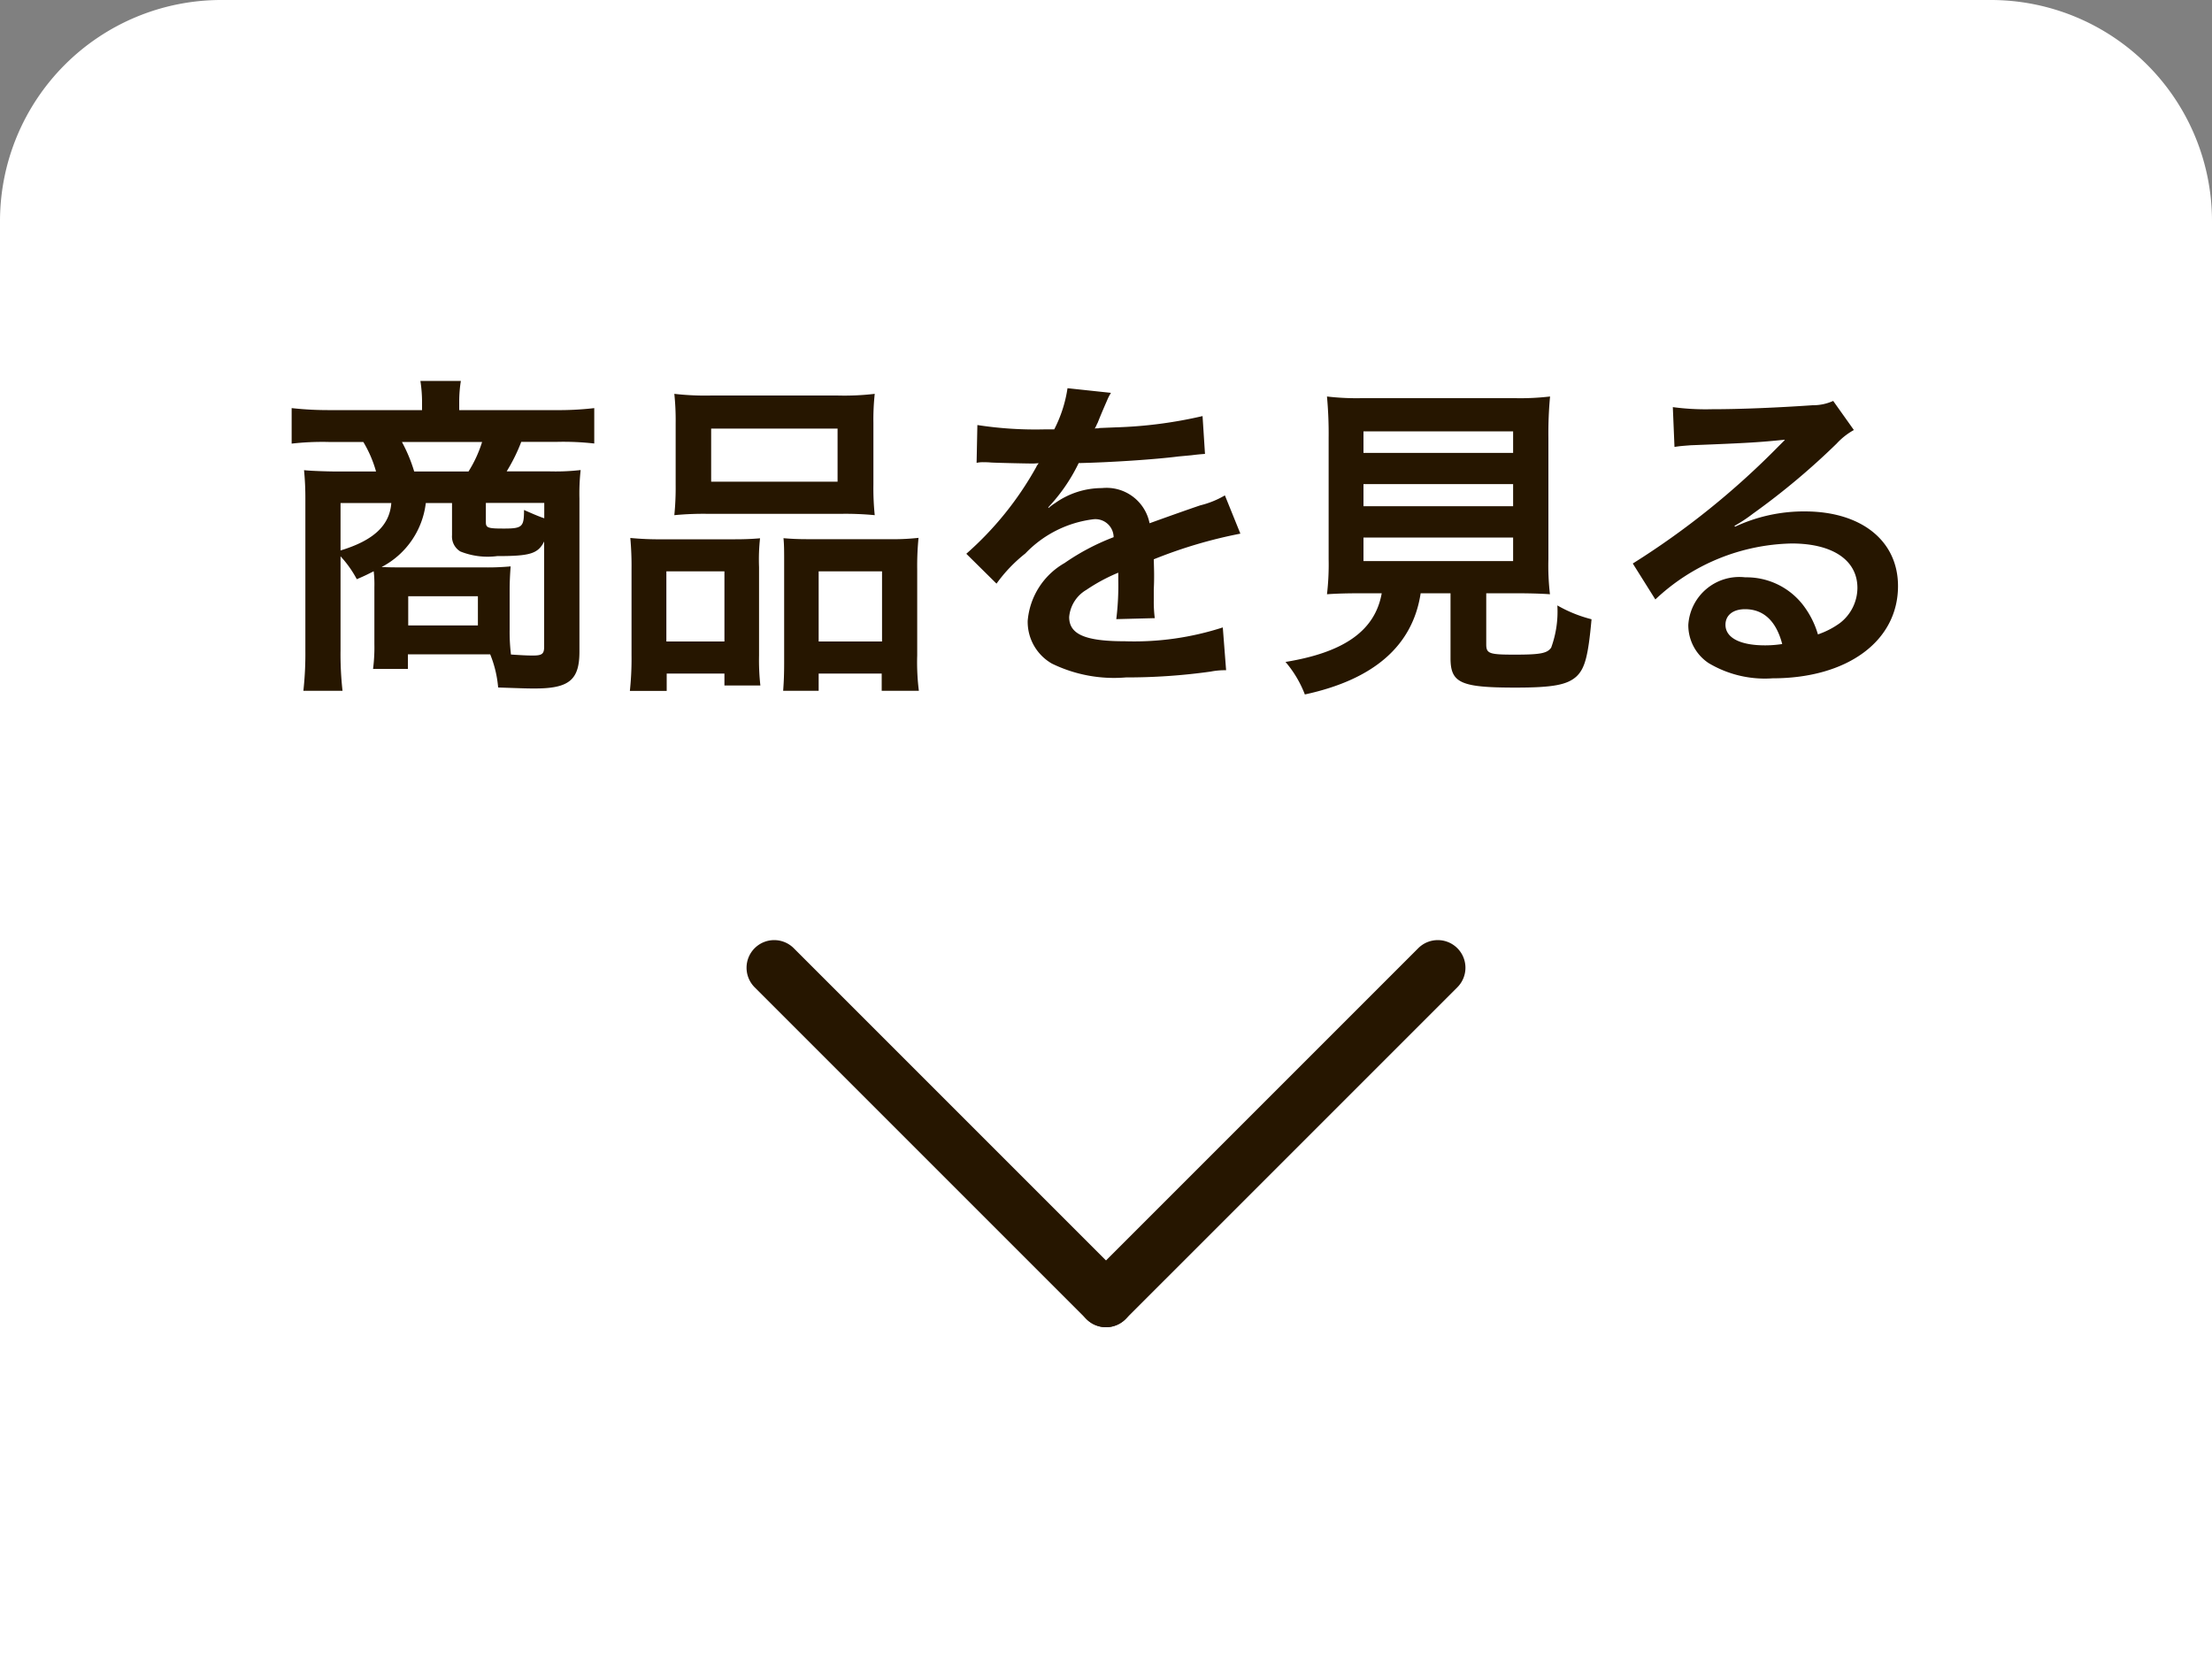 <svg xmlns="http://www.w3.org/2000/svg" width="80" height="60" viewBox="0 0 80 60">
  <rect x="0" y="0" width="80" height="60" fill="#808080" stroke="none"/>
  <g id="グループ_474" data-name="グループ 474" transform="translate(-267 -1156)">
    <path id="長方形_287" data-name="長方形 287" d="M8,0H72a8,8,0,0,1,8,8V60a0,0,0,0,1,0,0H0a0,0,0,0,1,0,0V8A8,8,0,0,1,8,0Z" transform="translate(267 1156)" fill="#fff"/>
    <g id="グループ_475" data-name="グループ 475">
      <path id="線_26" data-name="線 26" d="M12,13a1,1,0,0,1-.707-.293l-12-12a1,1,0,0,1,0-1.414,1,1,0,0,1,1.414,0l12,12A1,1,0,0,1,12,13Z" transform="translate(295 1191)" fill="#261600"/>
      <path id="線_27" data-name="線 27" d="M0,13a1,1,0,0,1-.707-.293,1,1,0,0,1,0-1.414l12-12a1,1,0,0,1,1.414,0,1,1,0,0,1,0,1.414l-12,12A1,1,0,0,1,0,13Z" transform="translate(307 1191)" fill="#261600"/>
    </g>
    <path id="パス_1" data-name="パス 1" d="M-26.46-.708a6.13,6.13,0,0,1-.048.9h1.26V-.336h2.976a4.082,4.082,0,0,1,.288,1.2C-20.928.9-20.928.9-20.652.9c1.236,0,1.608-.312,1.608-1.332V-5.964A7.67,7.67,0,0,1-19-7a8.049,8.049,0,0,1-1.128.048h-1.548a6.242,6.242,0,0,0,.528-1.068h1.308a9.918,9.918,0,0,1,1.332.06V-9.24a11.242,11.242,0,0,1-1.416.072h-3.468V-9.48a4.69,4.69,0,0,1,.06-.744h-1.464a5.047,5.047,0,0,1,.06.744v.312h-3.3a12.216,12.216,0,0,1-1.416-.072v1.284a9.809,9.809,0,0,1,1.332-.06h1.26A4.339,4.339,0,0,1-26.4-6.948h-1.416c-.384,0-1-.024-1.188-.048a10.213,10.213,0,0,1,.048,1.032v5.5A12.3,12.3,0,0,1-29.028.984h1.416A11.824,11.824,0,0,1-27.684-.48v-3.4a3.912,3.912,0,0,1,.588.828c.336-.144.42-.192.612-.288a4.254,4.254,0,0,1,.024.576Zm2.808-5.1v1.164a.633.633,0,0,0,.3.588,2.659,2.659,0,0,0,1.332.168c1.188,0,1.476-.084,1.7-.528v3.8c0,.264-.072.324-.408.324-.228,0-.408-.012-.792-.036a6.791,6.791,0,0,1-.048-.9V-2.64c0-.288.012-.564.036-.876a8.885,8.885,0,0,1-1,.036H-25.5c-.276,0-.348,0-.7-.012a3.007,3.007,0,0,0,1.6-2.316Zm-1.368-1.14a5.615,5.615,0,0,0-.444-1.068h2.9a4.526,4.526,0,0,1-.492,1.068Zm-.828,1.14c-.06.816-.648,1.356-1.836,1.716V-5.808Zm5.532.552c-.216-.072-.432-.168-.732-.3,0,.612-.06.672-.732.672-.564,0-.648-.024-.648-.228v-.7h2.112Zm-4.92,2.82h2.52V-1.38h-2.52Zm9.672-4.032a9.967,9.967,0,0,1-.048,1.1,11,11,0,0,1,1.248-.048h4.752a11,11,0,0,1,1.248.048A9.519,9.519,0,0,1-8.412-6.48V-8.7a8.558,8.558,0,0,1,.048-1.056,9.444,9.444,0,0,1-1.368.06h-4.524a9.88,9.88,0,0,1-1.356-.06,9.158,9.158,0,0,1,.048,1.068ZM-14.28-8.5h4.572v1.92H-14.28ZM-17.16-.312a10.934,10.934,0,0,1-.06,1.3h1.332V.36H-13.8V.792h1.3a8.254,8.254,0,0,1-.048-1.08v-3.2a7.03,7.03,0,0,1,.036-1.044c-.288.024-.552.036-.9.036h-2.628a10.856,10.856,0,0,1-1.164-.048A11.2,11.2,0,0,1-17.16-3.4Zm1.26-3.024h2.1V-.8h-2.1ZM-10.776-4.5c-.36,0-.612-.012-.888-.036.024.252.024.444.024.984V-.084c0,.492-.012.732-.036,1.068h1.284V.36h2.28V.984h1.344A8.244,8.244,0,0,1-6.828-.3V-3.4A10.338,10.338,0,0,1-6.78-4.548,8.4,8.4,0,0,1-7.848-4.5Zm.384,1.164H-8.1V-.8h-2.292Zm8.4-5.136h-.2a13.682,13.682,0,0,1-2.46-.156L-4.68-7.26a.994.994,0,0,1,.24-.024c.036,0,.168,0,.288.012.216.012,1.272.036,1.5.036.048,0,.048,0,.216-.012a.818.818,0,0,1-.06.084l-.036.072a11.808,11.808,0,0,1-2.52,3.12l1.092,1.08A5.4,5.4,0,0,1-2.916-3.984,4.086,4.086,0,0,1-.456-5.22a.659.659,0,0,1,.732.648A8.29,8.29,0,0,0-1.5-3.636,2.659,2.659,0,0,0-2.832-1.548,1.74,1.74,0,0,0-1.956,0,5.125,5.125,0,0,0,.72.5,21.765,21.765,0,0,0,3.792.288,2.607,2.607,0,0,1,4.344.24l-.12-1.548a10.4,10.4,0,0,1-3.54.5c-1.44,0-2.016-.252-2.016-.876a1.263,1.263,0,0,1,.624-.984A6.412,6.412,0,0,1,.444-3.288v.264A9.886,9.886,0,0,1,.372-1.608l1.392-.036a4.673,4.673,0,0,1-.036-.636v-.4c.012-.24.012-.408.012-.492,0-.132,0-.132-.012-.6A17,17,0,0,1,4.86-4.7L4.3-6.084a3.283,3.283,0,0,1-.888.36q-.594.2-1.836.648A1.587,1.587,0,0,0-.144-6.348a2.929,2.929,0,0,0-1.692.54,1.746,1.746,0,0,0-.24.18l-.012-.024a6.346,6.346,0,0,0,1.1-1.6c1.14-.024,2.772-.132,3.612-.24L3.1-7.536q.126-.018.324-.036l.156-.012L3.492-8.952a15.93,15.93,0,0,1-3.144.408L-.24-8.52a.146.146,0,0,1-.06.012A.37.37,0,0,0-.408-8.5a1.057,1.057,0,0,0,.084-.168L-.3-8.712c.108-.276.228-.552.348-.828A1.668,1.668,0,0,1,.18-9.792L-1.392-9.96a4.752,4.752,0,0,1-.48,1.488ZM9.972-2.544C9.732-1.2,8.628-.408,6.492-.06a4.01,4.01,0,0,1,.7,1.176c2.5-.54,3.9-1.764,4.188-3.66h1.08V-.2c0,.9.36,1.068,2.352,1.068,1.356,0,1.872-.1,2.208-.408.3-.288.42-.732.54-2.064a4.879,4.879,0,0,1-1.236-.5A3.811,3.811,0,0,1,16.1-.576c-.144.2-.372.252-1.308.252S13.752-.36,13.752-.7V-2.544h1.032c.492,0,.96.012,1.272.036A8.955,8.955,0,0,1,16-3.78V-8.16a14.281,14.281,0,0,1,.06-1.5,9.27,9.27,0,0,1-1.272.06H9.252a9.185,9.185,0,0,1-1.26-.06,14.619,14.619,0,0,1,.06,1.5v4.38a9.27,9.27,0,0,1-.06,1.272c.312-.024.72-.036,1.3-.036ZM9.312-8.4h5.412v.78H9.312Zm0,1.908h5.412v.8H9.312Zm0,1.932h5.412v.852H9.312Zm13.416-.42a5.4,5.4,0,0,0,.672-.444,25.925,25.925,0,0,0,3.024-2.532,2.491,2.491,0,0,1,.624-.492L26.3-9.5a1.768,1.768,0,0,1-.744.156c-1.224.084-2.568.144-3.648.144A8.889,8.889,0,0,1,20.5-9.276l.06,1.44c.228-.036.288-.036.576-.06,2.148-.084,2.484-.108,3.4-.2l.012.012-.216.216a28.886,28.886,0,0,1-5.28,4.248l.816,1.3A7.394,7.394,0,0,1,24.8-4.344c1.476,0,2.376.6,2.376,1.608a1.614,1.614,0,0,1-.636,1.272,2.993,2.993,0,0,1-.792.408,3.227,3.227,0,0,0-.552-1.08,2.583,2.583,0,0,0-2.076-.984A1.847,1.847,0,0,0,21.06-1.4a1.647,1.647,0,0,0,.732,1.38,3.964,3.964,0,0,0,2.316.552c2.7,0,4.536-1.344,4.536-3.336,0-1.644-1.332-2.7-3.372-2.7a5.893,5.893,0,0,0-2.52.552ZM24.456-.708a4.044,4.044,0,0,1-.624.048c-.9,0-1.428-.276-1.428-.744,0-.348.276-.564.708-.564C23.784-1.968,24.24-1.536,24.456-.708Z" transform="translate(307 1180)" fill="#261600" stroke="rgba(0,0,0,0)" stroke-width="1"/>
  </g>
</svg>
